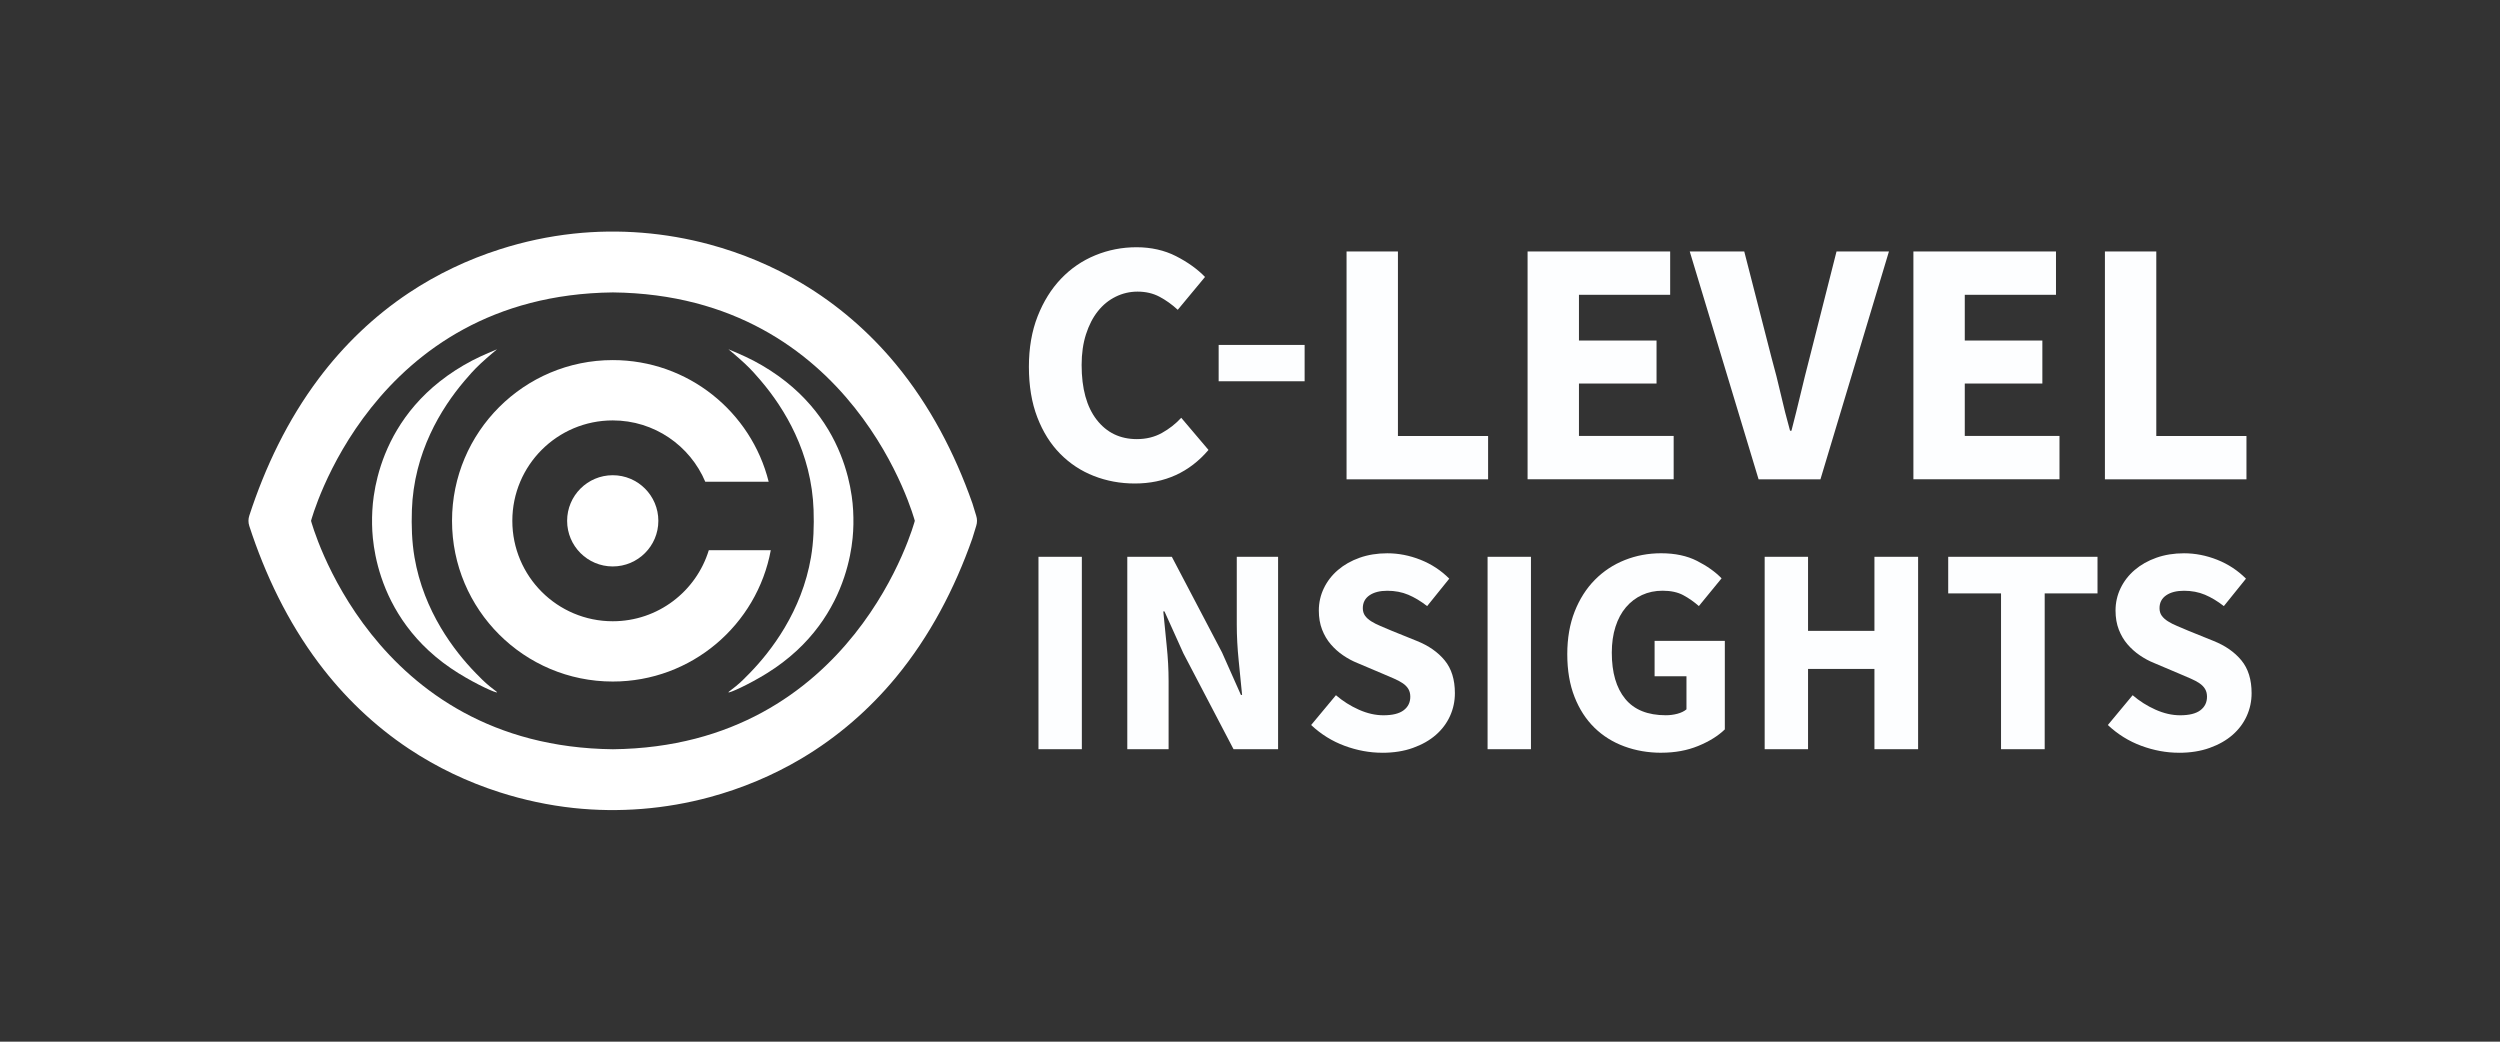 <?xml version="1.0" encoding="UTF-8"?><svg id="Artboard_1" xmlns="http://www.w3.org/2000/svg" viewBox="0 0 1800 750"><rect x="0" y="0" width="1800" height="750" fill="#333333" stroke="none"/><defs><style>.cls-1{fill:#fff;}.cls-1,.cls-2{stroke-width:0px;}.cls-2{fill:#fdfeff;}</style></defs><path class="cls-1" d="M700.09,362.29c-12.68-36.03-30.61-70.42-55.02-99.99-19.1-23.12-42.04-43.02-67.88-58.37-20.66-12.28-43.04-21.63-66.24-27.91-31.82-8.6-65.23-11.32-98.03-7.79-17.98,1.94-35.77,5.75-52.99,11.26-23.19,7.4-45.35,17.94-65.6,31.42-25.04,16.66-46.93,37.74-64.94,61.77-22.26,29.69-38.47,63.49-49.92,98.66-.77,2.37-.77,4.93,0,7.3,11.44,35.17,27.66,68.97,49.92,98.66,18.01,24.03,39.89,45.11,64.94,61.77,20.25,13.48,42.4,24.03,65.6,31.42,17.22,5.51,35.01,9.32,52.99,11.26,32.8,3.53,66.21.81,98.03-7.79,23.21-6.28,45.59-15.63,66.24-27.91,25.84-15.35,48.78-35.25,67.88-58.37,24.41-29.57,42.35-63.96,55.02-99.99.26-.75,1.65-5.57,2.78-9.06.77-2.38.77-4.93,0-7.31-1.13-3.49-2.52-8.31-2.78-9.06ZM441.3,539.46c-174.27-1.93-217.35-164.46-217.35-164.46,0,0,43.08-162.53,217.35-164.46,174.27,1.93,217.36,164.46,217.36,164.46,0,0-43.09,162.53-217.36,164.46Z"/><circle class="cls-1" cx="441.17" cy="375" r="32.84"/><path class="cls-1" d="M510.34,396.13c-9.04,29.62-36.59,51.17-69.16,51.17-39.94,0-72.3-32.38-72.3-72.3,0-39.94,32.36-72.3,72.3-72.3,29.95,0,55.65,18.22,66.62,44.16h45.65c-12.56-50.32-58.05-87.59-112.26-87.59-63.92,0-115.73,51.81-115.73,115.73,0,63.9,51.81,115.71,115.73,115.71,56.68,0,103.86-40.77,113.78-94.58h-44.61Z"/><path class="cls-1" d="M357.87,498.47c-.41.75-14.19-5.32-27.84-13.8-7.63-4.74-14.83-10.16-21.42-16.27-5.81-5.39-11.13-11.3-15.84-17.67-4.2-5.67-7.91-11.71-11.1-18-2.82-5.57-5.22-11.35-7.19-17.27-1.69-5.07-3.07-10.24-4.13-15.47-.84-4.17-1.48-8.38-1.9-12.61-.64-6.52-.73-13.19-.38-19.74.18-3.52.54-7.03,1.04-10.52.67-4.67,1.6-9.3,2.78-13.87,1.42-5.5,3.19-10.91,5.31-16.18,2.43-6.04,5.32-11.89,8.65-17.48,3.74-6.27,8.03-12.22,12.8-17.75,5.36-6.21,11.32-11.89,17.75-16.99,7.32-5.81,15.22-10.87,23.5-15.22,7.08-3.72,17.96-8.15,17.96-8.15h0s-6.82,5.64-11.69,10.18c-5.2,4.86-8.64,8.91-11.63,12.42-4.6,5.4-8.88,11.07-12.8,16.99-4.5,6.8-8.52,13.93-11.94,21.33-3.79,8.18-6.85,16.7-9.07,25.44-2.43,9.59-3.84,19.43-4.17,29.31-.39,11.42-.04,22.9,1.89,34.19,1.6,9.34,4.16,18.5,7.58,27.33,3.11,8.03,6.92,15.78,11.31,23.19,3.88,6.55,8.22,12.82,12.93,18.8,3.89,4.93,8.04,9.66,12.43,14.16,3.4,3.48,5.91,6.07,9.81,9.28,3.67,3.02,5.51,4.09,5.36,4.37Z"/><path class="cls-1" d="M524.47,498.47c.41.75,14.19-5.32,27.84-13.8,7.63-4.74,14.83-10.16,21.42-16.27,5.81-5.39,11.13-11.3,15.84-17.67,4.2-5.67,7.91-11.71,11.1-18,2.82-5.57,5.22-11.35,7.19-17.27,1.69-5.07,3.07-10.24,4.13-15.47.84-4.17,1.48-8.38,1.9-12.61.64-6.52.73-13.19.38-19.74-.18-3.52-.54-7.03-1.04-10.52-.67-4.67-1.6-9.3-2.78-13.87-1.42-5.5-3.19-10.91-5.31-16.18-2.43-6.04-5.32-11.89-8.65-17.48-3.74-6.27-8.03-12.22-12.8-17.75-5.36-6.21-11.32-11.89-17.75-16.99-7.32-5.81-15.22-10.87-23.5-15.22-7.08-3.72-17.96-8.15-17.96-8.15h0s6.82,5.64,11.69,10.18c5.2,4.86,8.64,8.91,11.63,12.42,4.6,5.4,8.88,11.07,12.8,16.99,4.5,6.8,8.52,13.93,11.94,21.33,3.79,8.18,6.85,16.7,9.07,25.44,2.43,9.59,3.84,19.43,4.17,29.31.39,11.42.04,22.9-1.89,34.19-1.6,9.34-4.16,18.5-7.58,27.33-3.11,8.03-6.92,15.78-11.31,23.19-3.88,6.55-8.22,12.82-12.93,18.8-3.89,4.93-8.04,9.66-12.43,14.16-3.4,3.48-5.91,6.07-9.81,9.28-3.67,3.02-5.51,4.09-5.36,4.37Z"/><path class="cls-2" d="M817.05,348.12c-10.4,0-20.22-1.81-29.44-5.41-9.23-3.6-17.32-8.93-24.28-15.98-6.96-7.04-12.46-15.81-16.48-26.29-4.03-10.48-6.04-22.6-6.04-36.36,0-13.59,2.1-25.7,6.29-36.36,4.19-10.65,9.81-19.67,16.86-27.05,7.04-7.38,15.26-13,24.66-16.86,9.39-3.86,19.29-5.79,29.69-5.79s20.04,2.14,28.43,6.42c8.39,4.28,15.35,9.27,20.88,14.97l-19.63,23.65c-4.19-3.86-8.6-7-13.21-9.44-4.62-2.43-9.86-3.65-15.73-3.65-5.54,0-10.78,1.22-15.73,3.65-4.95,2.43-9.23,5.91-12.83,10.44-3.61,4.53-6.46,10.07-8.56,16.61-2.1,6.54-3.15,13.93-3.15,22.14,0,16.94,3.61,30.07,10.82,39.38,7.21,9.31,16.86,13.97,28.94,13.97,6.71,0,12.71-1.47,17.99-4.4,5.28-2.93,9.94-6.58,13.97-10.95l19.63,23.15c-13.76,16.1-31.45,24.16-53.09,24.16Z"/><path class="cls-2" d="M877.43,274.53v-26.17s61.9,0,61.9,0v26.17s-61.9,0-61.9,0Z"/><path class="cls-2" d="M969.52,345.1v-164.06s36.99,0,36.99,0v132.86s64.92,0,64.92,0v31.2s-101.91,0-101.91,0Z"/><path class="cls-2" d="M1099.86,345.1v-164.06s102.66,0,102.66,0v31.2s-65.67,0-65.67,0v32.96s55.86,0,55.86,0v30.95s-55.86,0-55.86,0v37.74s68.19,0,68.19,0v31.2s-105.18,0-105.18,0Z"/><path class="cls-2" d="M1266.18,345.1l-49.57-164.06h39.25s19.63,76.49,19.63,76.49c2.52,9.06,4.74,17.83,6.67,26.3,1.93,8.47,4.15,17.24,6.67,26.29h1.01c2.35-9.06,4.53-17.82,6.54-26.29,2.01-8.47,4.19-17.24,6.54-26.3l19.38-76.49h37.74s-49.32,164.06-49.32,164.06h-44.54Z"/><path class="cls-2" d="M1377.65,345.1v-164.06s102.66,0,102.66,0v31.2s-65.67,0-65.67,0v32.96s55.86,0,55.86,0v30.95s-55.86,0-55.86,0v37.74s68.19,0,68.19,0v31.2s-105.18,0-105.18,0Z"/><path class="cls-2" d="M1515.54,345.1v-164.06s36.99,0,36.99,0v132.86s64.92,0,64.92,0v31.2s-101.91,0-101.91,0Z"/><path class="cls-2" d="M747.7,539.43v-138.52s31.23,0,31.23,0v138.52s-31.23,0-31.23,0Z"/><path class="cls-2" d="M811.65,539.43v-138.52s32.08,0,32.08,0l36.12,68.84,13.6,30.59h.85c-.71-7.36-1.52-15.58-2.44-24.65-.92-9.06-1.38-17.7-1.38-25.92v-48.87s29.74,0,29.74,0v138.52s-32.08,0-32.08,0l-36.12-69.05-13.6-30.17h-.85c.71,7.65,1.52,15.86,2.44,24.65.92,8.78,1.38,17.28,1.38,25.5v49.08s-29.74,0-29.74,0Z"/><path class="cls-2" d="M995.22,541.98c-9.07,0-18.1-1.67-27.09-4.99-9-3.33-17.03-8.32-24.11-14.98l17.85-21.46c4.96,4.25,10.44,7.72,16.47,10.41,6.02,2.69,11.93,4.04,17.74,4.04,6.51,0,11.37-1.2,14.55-3.61,3.19-2.41,4.78-5.66,4.78-9.77,0-2.12-.46-3.96-1.38-5.52-.92-1.56-2.27-2.94-4.04-4.14-1.77-1.2-3.9-2.34-6.37-3.4-2.48-1.06-5.2-2.23-8.18-3.51l-18.06-7.65c-3.54-1.41-6.98-3.26-10.3-5.52-3.33-2.26-6.3-4.92-8.92-7.97-2.62-3.04-4.71-6.59-6.27-10.62-1.56-4.04-2.34-8.61-2.34-13.7,0-5.66,1.2-11.01,3.61-16.04,2.41-5.03,5.81-9.42,10.2-13.17,4.39-3.75,9.59-6.69,15.62-8.82,6.02-2.12,12.64-3.19,19.87-3.19,8.07,0,16.04,1.56,23.9,4.67,7.86,3.12,14.77,7.65,20.71,13.6l-15.93,19.76c-4.53-3.54-9.07-6.27-13.6-8.18-4.53-1.91-9.56-2.87-15.08-2.87-5.38,0-9.67,1.1-12.85,3.29-3.19,2.2-4.78,5.28-4.78,9.24,0,2.12.53,3.93,1.59,5.42,1.06,1.49,2.55,2.83,4.46,4.04,1.91,1.21,4.14,2.34,6.69,3.4,2.55,1.06,5.31,2.23,8.29,3.51l17.85,7.22c8.5,3.4,15.19,8.07,20.08,14.02,4.89,5.95,7.33,13.81,7.33,23.58,0,5.81-1.17,11.3-3.51,16.47-2.34,5.17-5.74,9.7-10.2,13.6-4.46,3.9-9.95,7.01-16.47,9.35-6.52,2.34-13.88,3.51-22.1,3.51Z"/><path class="cls-2" d="M1071.06,539.43v-138.52s31.23,0,31.23,0v138.52s-31.23,0-31.23,0Z"/><path class="cls-2" d="M1196.2,541.98c-9.49,0-18.38-1.52-26.66-4.57-8.29-3.04-15.48-7.54-21.56-13.49-6.09-5.95-10.87-13.35-14.34-22.2-3.47-8.85-5.2-19.08-5.2-30.7,0-11.47,1.77-21.7,5.31-30.7,3.54-8.99,8.39-16.6,14.55-22.84,6.16-6.23,13.35-10.97,21.56-14.24,8.21-3.26,16.92-4.89,26.13-4.89,10.06,0,18.7,1.84,25.92,5.52,7.22,3.68,13.1,7.86,17.63,12.53l-16.36,19.97c-3.54-3.11-7.3-5.74-11.26-7.86-3.97-2.12-8.92-3.19-14.87-3.19-5.38,0-10.3,1.03-14.77,3.08-4.46,2.05-8.32,4.99-11.58,8.82-3.26,3.82-5.77,8.5-7.54,14.02-1.77,5.52-2.66,11.76-2.66,18.7,0,14.31,3.22,25.39,9.67,33.25,6.44,7.86,16.18,11.79,29.21,11.79,2.83,0,5.59-.35,8.29-1.06,2.69-.71,4.89-1.77,6.59-3.19v-23.8h-22.95s0-25.5,0-25.5h50.57s0,63.74,0,63.74c-4.82,4.67-11.19,8.64-19.12,11.9-7.93,3.26-16.78,4.89-26.56,4.89Z"/><path class="cls-2" d="M1270.56,539.43v-138.52s31.23,0,31.23,0v53.33s47.8,0,47.8,0v-53.33s31.44,0,31.44,0v138.52s-31.44,0-31.44,0v-57.79s-47.8,0-47.8,0v57.79s-31.23,0-31.23,0Z"/><path class="cls-2" d="M1440.74,539.43v-112.18s-38.03,0-38.03,0v-26.34s107.5,0,107.5,0v26.34s-38.03,0-38.03,0v112.18s-31.44,0-31.44,0Z"/><path class="cls-2" d="M1568.85,541.98c-9.07,0-18.1-1.67-27.09-4.99-9-3.33-17.03-8.32-24.11-14.98l17.85-21.46c4.96,4.25,10.44,7.72,16.47,10.41,6.02,2.69,11.93,4.04,17.74,4.04,6.51,0,11.37-1.2,14.55-3.61,3.19-2.41,4.78-5.66,4.78-9.77,0-2.12-.46-3.96-1.38-5.52-.92-1.56-2.27-2.94-4.04-4.14-1.77-1.2-3.9-2.34-6.37-3.4-2.48-1.06-5.2-2.23-8.18-3.51l-18.06-7.65c-3.54-1.41-6.98-3.26-10.3-5.52-3.33-2.26-6.3-4.92-8.92-7.97-2.62-3.04-4.71-6.59-6.27-10.62-1.56-4.04-2.34-8.61-2.34-13.7,0-5.66,1.2-11.01,3.61-16.04,2.41-5.03,5.81-9.42,10.2-13.17,4.39-3.75,9.59-6.69,15.62-8.82,6.02-2.12,12.64-3.19,19.87-3.19,8.07,0,16.04,1.56,23.9,4.67,7.86,3.12,14.77,7.65,20.71,13.6l-15.93,19.76c-4.53-3.54-9.07-6.27-13.6-8.18-4.53-1.91-9.56-2.87-15.08-2.87-5.38,0-9.67,1.1-12.85,3.29-3.19,2.2-4.78,5.28-4.78,9.24,0,2.12.53,3.93,1.59,5.42,1.06,1.49,2.55,2.83,4.46,4.04,1.91,1.21,4.14,2.34,6.69,3.4,2.55,1.06,5.31,2.23,8.29,3.51l17.85,7.22c8.5,3.4,15.19,8.07,20.08,14.02,4.89,5.95,7.33,13.81,7.33,23.58,0,5.81-1.17,11.3-3.51,16.47-2.34,5.17-5.74,9.7-10.2,13.6-4.46,3.9-9.95,7.01-16.47,9.35-6.52,2.34-13.88,3.51-22.1,3.51Z"/></svg>